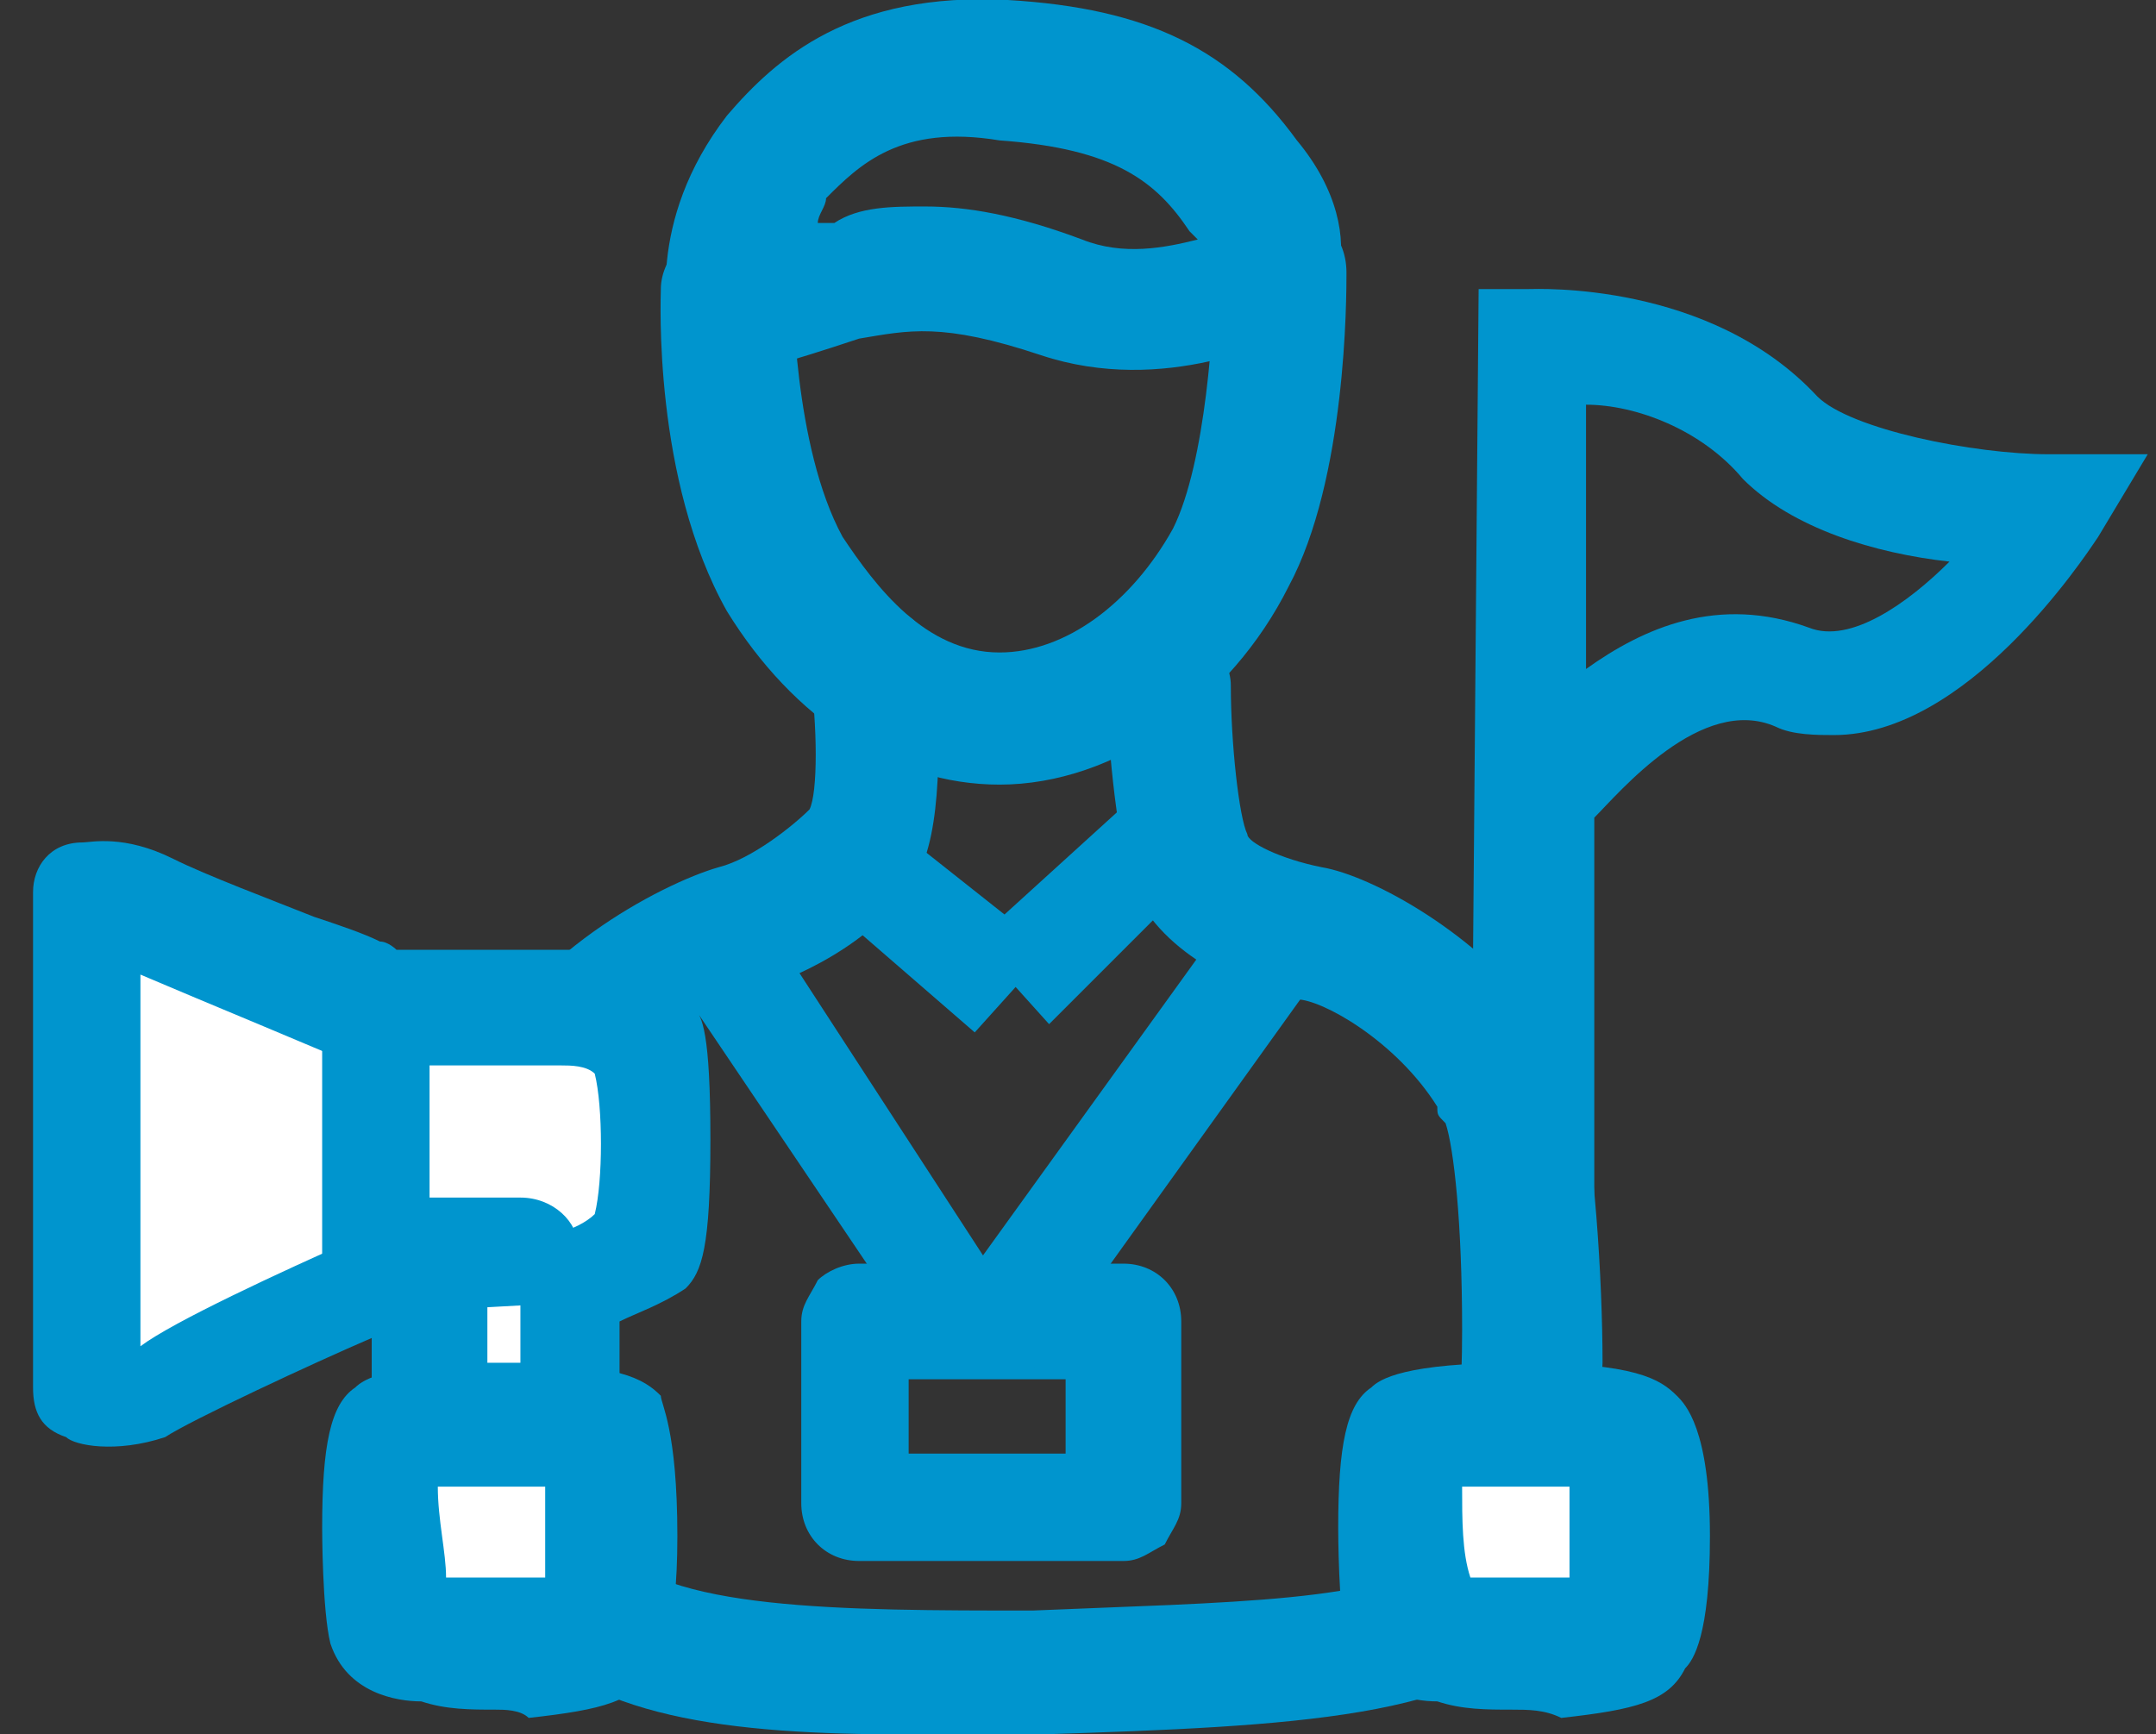 <?xml version="1.0" encoding="utf-8"?>
<!-- Generator: Adobe Illustrator 25.4.1, SVG Export Plug-In . SVG Version: 6.00 Build 0)  -->
<svg version="1.1" id="Capa_1" xmlns="http://www.w3.org/2000/svg" xmlns:xlink="http://www.w3.org/1999/xlink" x="0px" y="0px"
	 viewBox="0 0 26.1 21" style="enable-background:new 0 0 26.1 21;" xml:space="preserve">
<rect x="0" y="0" width="26.1" height="21" fill="#333333" stroke="none"/>
<style type="text/css">
	.st0{fill:#0095CE;}
	.st1{fill:#FFFFFF;}
</style>
<g>
	<path class="st0" d="M8.8,4.6C8.5,4.6,8.2,4.4,8.1,4c0-0.1-0.3-1.3,0.7-2.6l0,0c0.6-0.7,1.5-1.5,3.4-1.4c1.7,0.1,2.7,0.6,3.5,1.7
		c0.5,0.6,0.6,1.2,0.5,1.6C16.1,3.7,16,3.9,15.7,4c-0.2,0.1-1.6,0.8-3.1,0.3C11.4,3.9,11,4,10.4,4.1C9.5,4.4,9.1,4.5,9,4.5
		C9,4.6,8.9,4.6,8.8,4.6z M11.2,2.5c0.5,0,1.1,0.1,1.9,0.4c0.5,0.2,1,0.1,1.4,0c0,0-0.1-0.1-0.1-0.1c-0.4-0.6-0.9-1-2.3-1.1
		C10.9,1.5,10.4,2,10,2.4c0,0,0,0,0,0C10,2.5,9.9,2.6,9.9,2.7c0.1,0,0.1,0,0.2,0C10.4,2.5,10.8,2.5,11.2,2.5z M9.4,1.9L9.4,1.9
		L9.4,1.9z"/>
	<path class="st0" d="M12.1,9.5c-1.3,0-2.5-0.8-3.3-2.1C7.9,5.8,8,3.6,8,3.5c0-0.4,0.4-0.8,0.8-0.8c0.4,0,0.8,0.4,0.8,0.8
		c0,0,0,1.9,0.6,3c0.4,0.6,1,1.4,1.9,1.4c0.8,0,1.6-0.6,2.1-1.5c0.4-0.8,0.5-2.5,0.5-3.1c0-0.4,0.3-0.8,0.8-0.8
		c0.4,0,0.8,0.3,0.8,0.8c0,0.3,0,2.5-0.7,3.8C14.9,8.5,13.5,9.5,12.1,9.5z"/>
	<path class="st0" d="M11,21c-2.2,0-3.9-0.2-4.8-1.3c-0.1-0.1-0.3-0.2-0.4-0.5c-0.4-0.7-0.4-2.2-0.4-3.2c0-1.1,0.1-2.4,0.4-3.1
		c0.5-1.3,2.2-2.2,2.9-2.4c0.4-0.1,0.9-0.5,1.1-0.7c0.1-0.2,0.1-1,0-1.7c0-0.4,0.3-0.8,0.7-0.8c0.4,0,0.8,0.3,0.8,0.7
		c0.1,0.9,0.1,2.1-0.2,2.6c-0.4,0.7-1.3,1.2-2,1.4c-0.4,0.1-1.6,0.8-1.8,1.4c0,0,0,0,0,0c-0.1,0.3-0.3,1.4-0.3,2.7
		c0,1.3,0.1,2.1,0.2,2.4c0.1,0,0.1,0.1,0.2,0.2c0.6,0.8,2.8,0.8,5.1,0.8l0,0c2.3-0.1,4.4-0.1,4.9-0.7c0,0,0,0,0-0.1
		c0.1-0.2,0.3-1.1,0.3-2.6c0-1.3-0.1-2.2-0.2-2.5c-0.1-0.1-0.1-0.1-0.1-0.2c-0.5-0.8-1.4-1.3-1.7-1.3c-0.7-0.1-1.7-0.6-2-1.4
		c-0.2-0.6-0.3-1.9-0.3-2.3c0-0.4,0.3-0.8,0.7-0.8c0.4,0,0.8,0.3,0.8,0.7c0,0.7,0.1,1.6,0.2,1.8c0,0.1,0.4,0.3,0.9,0.4
		c0.6,0.1,1.9,0.8,2.7,1.9c0.3,0.2,0.4,0.6,0.4,0.7c0.2,0.8,0.3,2.4,0.3,3.4c-0.1,2.4-0.5,3-0.7,3.2c-0.9,1.1-3,1.2-6.1,1.3l0,0
		C11.9,21,11.4,21,11,21z M17.4,18.6C17.4,18.6,17.4,18.6,17.4,18.6C17.4,18.6,17.4,18.6,17.4,18.6z M17.8,13.8
		C17.8,13.8,17.8,13.8,17.8,13.8C17.8,13.8,17.8,13.8,17.8,13.8z"/>
	<polygon class="st0" points="11.8,12.5 10.3,11.2 9.4,11.8 9.3,11.6 8.9,12 8,11.1 10.3,9.6 12.7,11.5 	"/>
	<path class="st0" d="M12.7,12.4l-0.9-1L14,9.4l0.4,0.3c1.3,1,1.4,1.2,1.4,1.4l-1.3,0.3c0,0.1,0.1,0.2,0.1,0.2
		c-0.1-0.1-0.3-0.3-0.6-0.5L12.7,12.4z"/>
	<path class="st0" d="M13.6,18.9h-3.2c-0.4,0-0.7-0.3-0.7-0.7l0-2.2c0-0.2,0.1-0.3,0.2-0.5c0.1-0.1,0.3-0.2,0.5-0.2h3.2
		c0.4,0,0.7,0.3,0.7,0.7l0,2.2c0,0.2-0.1,0.3-0.2,0.5C13.9,18.8,13.8,18.9,13.6,18.9z M11,17.6h1.9l0-0.9H11L11,17.6z"/>
	<path class="st0" d="M12.3,16.6C12.3,16.6,12.3,16.6,12.3,16.6l-0.7-0.1c-0.2,0-0.4-0.1-0.5-0.3l-2.9-4.3c-0.2-0.3-0.1-0.7,0.2-0.9
		c0.3-0.2,0.7-0.1,0.9,0.2l2.6,4l3.1-4.3c0.2-0.3,0.6-0.4,0.9-0.2c0.3,0.2,0.4,0.6,0.2,0.9l-3.3,4.6C12.7,16.5,12.5,16.6,12.3,16.6z
		"/>
	<g>
		<path class="st1" d="M19.7,19.7c-0.2,0.3-2.5,0.3-2.6,0c-0.1-0.3-0.2-2.1,0-2.3c0.2-0.2,2.4-0.2,2.6,0S19.8,19.5,19.7,19.7z"/>
		<path class="st0" d="M18.3,20.7c-0.3,0-0.6,0-0.9-0.1c-0.3,0-0.9-0.1-1.1-0.7c-0.1-0.4-0.1-1.4-0.1-1.4c0-1,0.1-1.5,0.4-1.7
			c0.1-0.1,0.4-0.3,1.8-0.3c1.4,0,1.7,0.2,1.9,0.4c0.1,0.1,0.4,0.4,0.4,1.7c0,1.2-0.2,1.5-0.3,1.6c0,0,0,0,0,0
			c-0.2,0.4-0.6,0.5-1.5,0.6C18.7,20.7,18.5,20.7,18.3,20.7z M19.7,19.7L19.7,19.7L19.7,19.7z M17.8,19.1c0.4,0,0.9,0,1.2,0
			c0-0.3,0-0.8,0-1.1c-0.4,0-0.9,0-1.3,0C17.7,18.4,17.7,18.8,17.8,19.1z M19.3,19.1L19.3,19.1C19.3,19.1,19.3,19.1,19.3,19.1z
			 M19.3,18.1L19.3,18.1L19.3,18.1z M19,17.8C19,17.8,19,17.8,19,17.8C19,17.8,19,17.8,19,17.8z M17.7,17.8L17.7,17.8z"/>
	</g>
	<g>
		<path class="st1" d="M7.3,19.7c-0.2,0.3-2.5,0.3-2.6,0c-0.1-0.3-0.2-2.1,0-2.3c0.2-0.2,2.4-0.2,2.6,0C7.5,17.7,7.5,19.5,7.3,19.7z
			"/>
		<path class="st0" d="M6,20.7c-0.3,0-0.6,0-0.9-0.1c-0.3,0-0.9-0.1-1.1-0.7c-0.1-0.4-0.1-1.4-0.1-1.4c0-1,0.1-1.5,0.4-1.7
			c0.1-0.1,0.4-0.3,1.8-0.3c1.4,0,1.7,0.2,1.9,0.4C8,17,8.2,17.3,8.2,18.6c0,1.2-0.2,1.5-0.3,1.6c-0.2,0.4-0.6,0.5-1.5,0.6
			C6.3,20.7,6.1,20.7,6,20.7z M5.4,19.1c0.4,0,0.9,0,1.2,0c0-0.3,0-0.8,0-1.1c-0.4,0-0.9,0-1.3,0C5.3,18.4,5.4,18.8,5.4,19.1z
			 M6.9,19.1L6.9,19.1C6.9,19.1,6.9,19.1,6.9,19.1z M6.9,18.1L6.9,18.1L6.9,18.1z M6.6,17.8L6.6,17.8L6.6,17.8z M5.4,17.8L5.4,17.8z
			"/>
	</g>
	<path class="st0" d="M18.5,16.1C18.5,16.1,18.5,16.1,18.5,16.1c-0.4,0-0.7-0.3-0.7-0.7l0.1-11.9l0.6,0c0.1,0,2.2-0.1,3.5,1.3
		c0.4,0.4,1.9,0.7,2.8,0.7l1.2,0l-0.6,1c-0.2,0.3-1.6,2.4-3.2,2.4c-0.2,0-0.5,0-0.7-0.1c-0.9-0.4-1.9,0.8-2.2,1.1l0,5.6
		C19.2,15.8,18.9,16.1,18.5,16.1z M19.2,4.9l0,3.2c0.7-0.5,1.6-0.9,2.7-0.5c0.5,0.2,1.2-0.3,1.7-0.8c-0.9-0.1-1.9-0.4-2.5-1
		C20.6,5.2,19.8,4.9,19.2,4.9z"/>
	<g>
		<g>
			<path class="st1" d="M6.8,17.1l0-1.6c0,0,0.6-0.2,0.8-0.4c0.2-0.2,0.2-2.4,0.1-2.5c-0.1-0.1-0.6-0.4-0.9-0.4c-0.3,0-2.2,0-2.2,0
				c0.1,0-2.1-0.9-2.8-1.1C1.4,10.8,1,10.9,1,10.9l0,6c0,0,0.3,0.1,0.8,0s2.8-1.3,2.8-1.3l0.7,0l0,1.6L6.8,17.1z"/>
			<path class="st0" d="M5.2,17.8c-0.2,0-0.3-0.1-0.5-0.2c-0.1-0.1-0.2-0.3-0.2-0.5l0-0.9c-0.7,0.3-2.2,1-2.5,1.2
				c-0.6,0.2-1.1,0.1-1.2,0c-0.3-0.1-0.4-0.3-0.4-0.6l0-6c0-0.3,0.2-0.6,0.6-0.6c0.1,0,0.5-0.1,1.1,0.2c0.4,0.2,1.2,0.5,1.7,0.7
				c0.3,0.1,0.6,0.2,0.8,0.3c0.1,0,0.2,0.1,0.2,0.1c0.4,0,1.9,0,2.1,0c0,0,0.1,0,0.1,0c0.5,0.1,1,0.4,1.3,0.6c0,0,0.1,0.1,0.1,0.1
				c0.1,0.1,0.2,0.3,0.2,1.6c0,1.3-0.1,1.6-0.3,1.8C8,15.8,7.7,15.9,7.5,16l0,1.2c0,0.4-0.3,0.6-0.6,0.6L5.2,17.8
				C5.2,17.8,5.2,17.8,5.2,17.8z M6.8,17.1L6.8,17.1L6.8,17.1z M4.6,14.9C4.6,14.9,4.6,14.9,4.6,14.9l0.7,0c0.4,0,0.6,0.3,0.6,0.7
				l0,0.9l0.4,0l0-1c0-0.3,0.2-0.5,0.5-0.6c0.1,0,0.3-0.1,0.4-0.2c0.1-0.4,0.1-1.3,0-1.7c-0.1-0.1-0.3-0.1-0.4-0.1c-0.4,0-2,0-2.2,0
				c0,0,0,0,0,0c-0.1,0-0.1,0-0.2,0c0,0-0.1,0-0.1,0c-0.2-0.1-1.9-0.8-2.6-1.1l0,4.5C2.1,16,3.4,15.4,4.3,15
				C4.4,14.9,4.5,14.9,4.6,14.9z M7.1,14.8L7.1,14.8L7.1,14.8z M7.2,14.7C7.2,14.7,7.2,14.7,7.2,14.7C7.2,14.7,7.2,14.7,7.2,14.7z
				 M7.1,12.8C7.1,12.8,7.1,12.8,7.1,12.8S7.1,12.8,7.1,12.8z M4.2,12.6C4.2,12.7,4.2,12.7,4.2,12.6C4.2,12.7,4.2,12.7,4.2,12.6z"/>
		</g>
		<path class="st0" d="M4.6,15.9c-0.4,0-0.6-0.3-0.7-0.6l0-2.6c0-0.4,0.3-0.7,0.6-0.7c0.4,0,0.7,0.3,0.7,0.6l0,1.9l1.1,0
			c0,0,0,0,0,0c0.4,0,0.7,0.3,0.7,0.6c0,0.4-0.3,0.7-0.6,0.7L4.6,15.9C4.6,15.9,4.6,15.9,4.6,15.9z"/>
	</g>
</g>
</svg>
